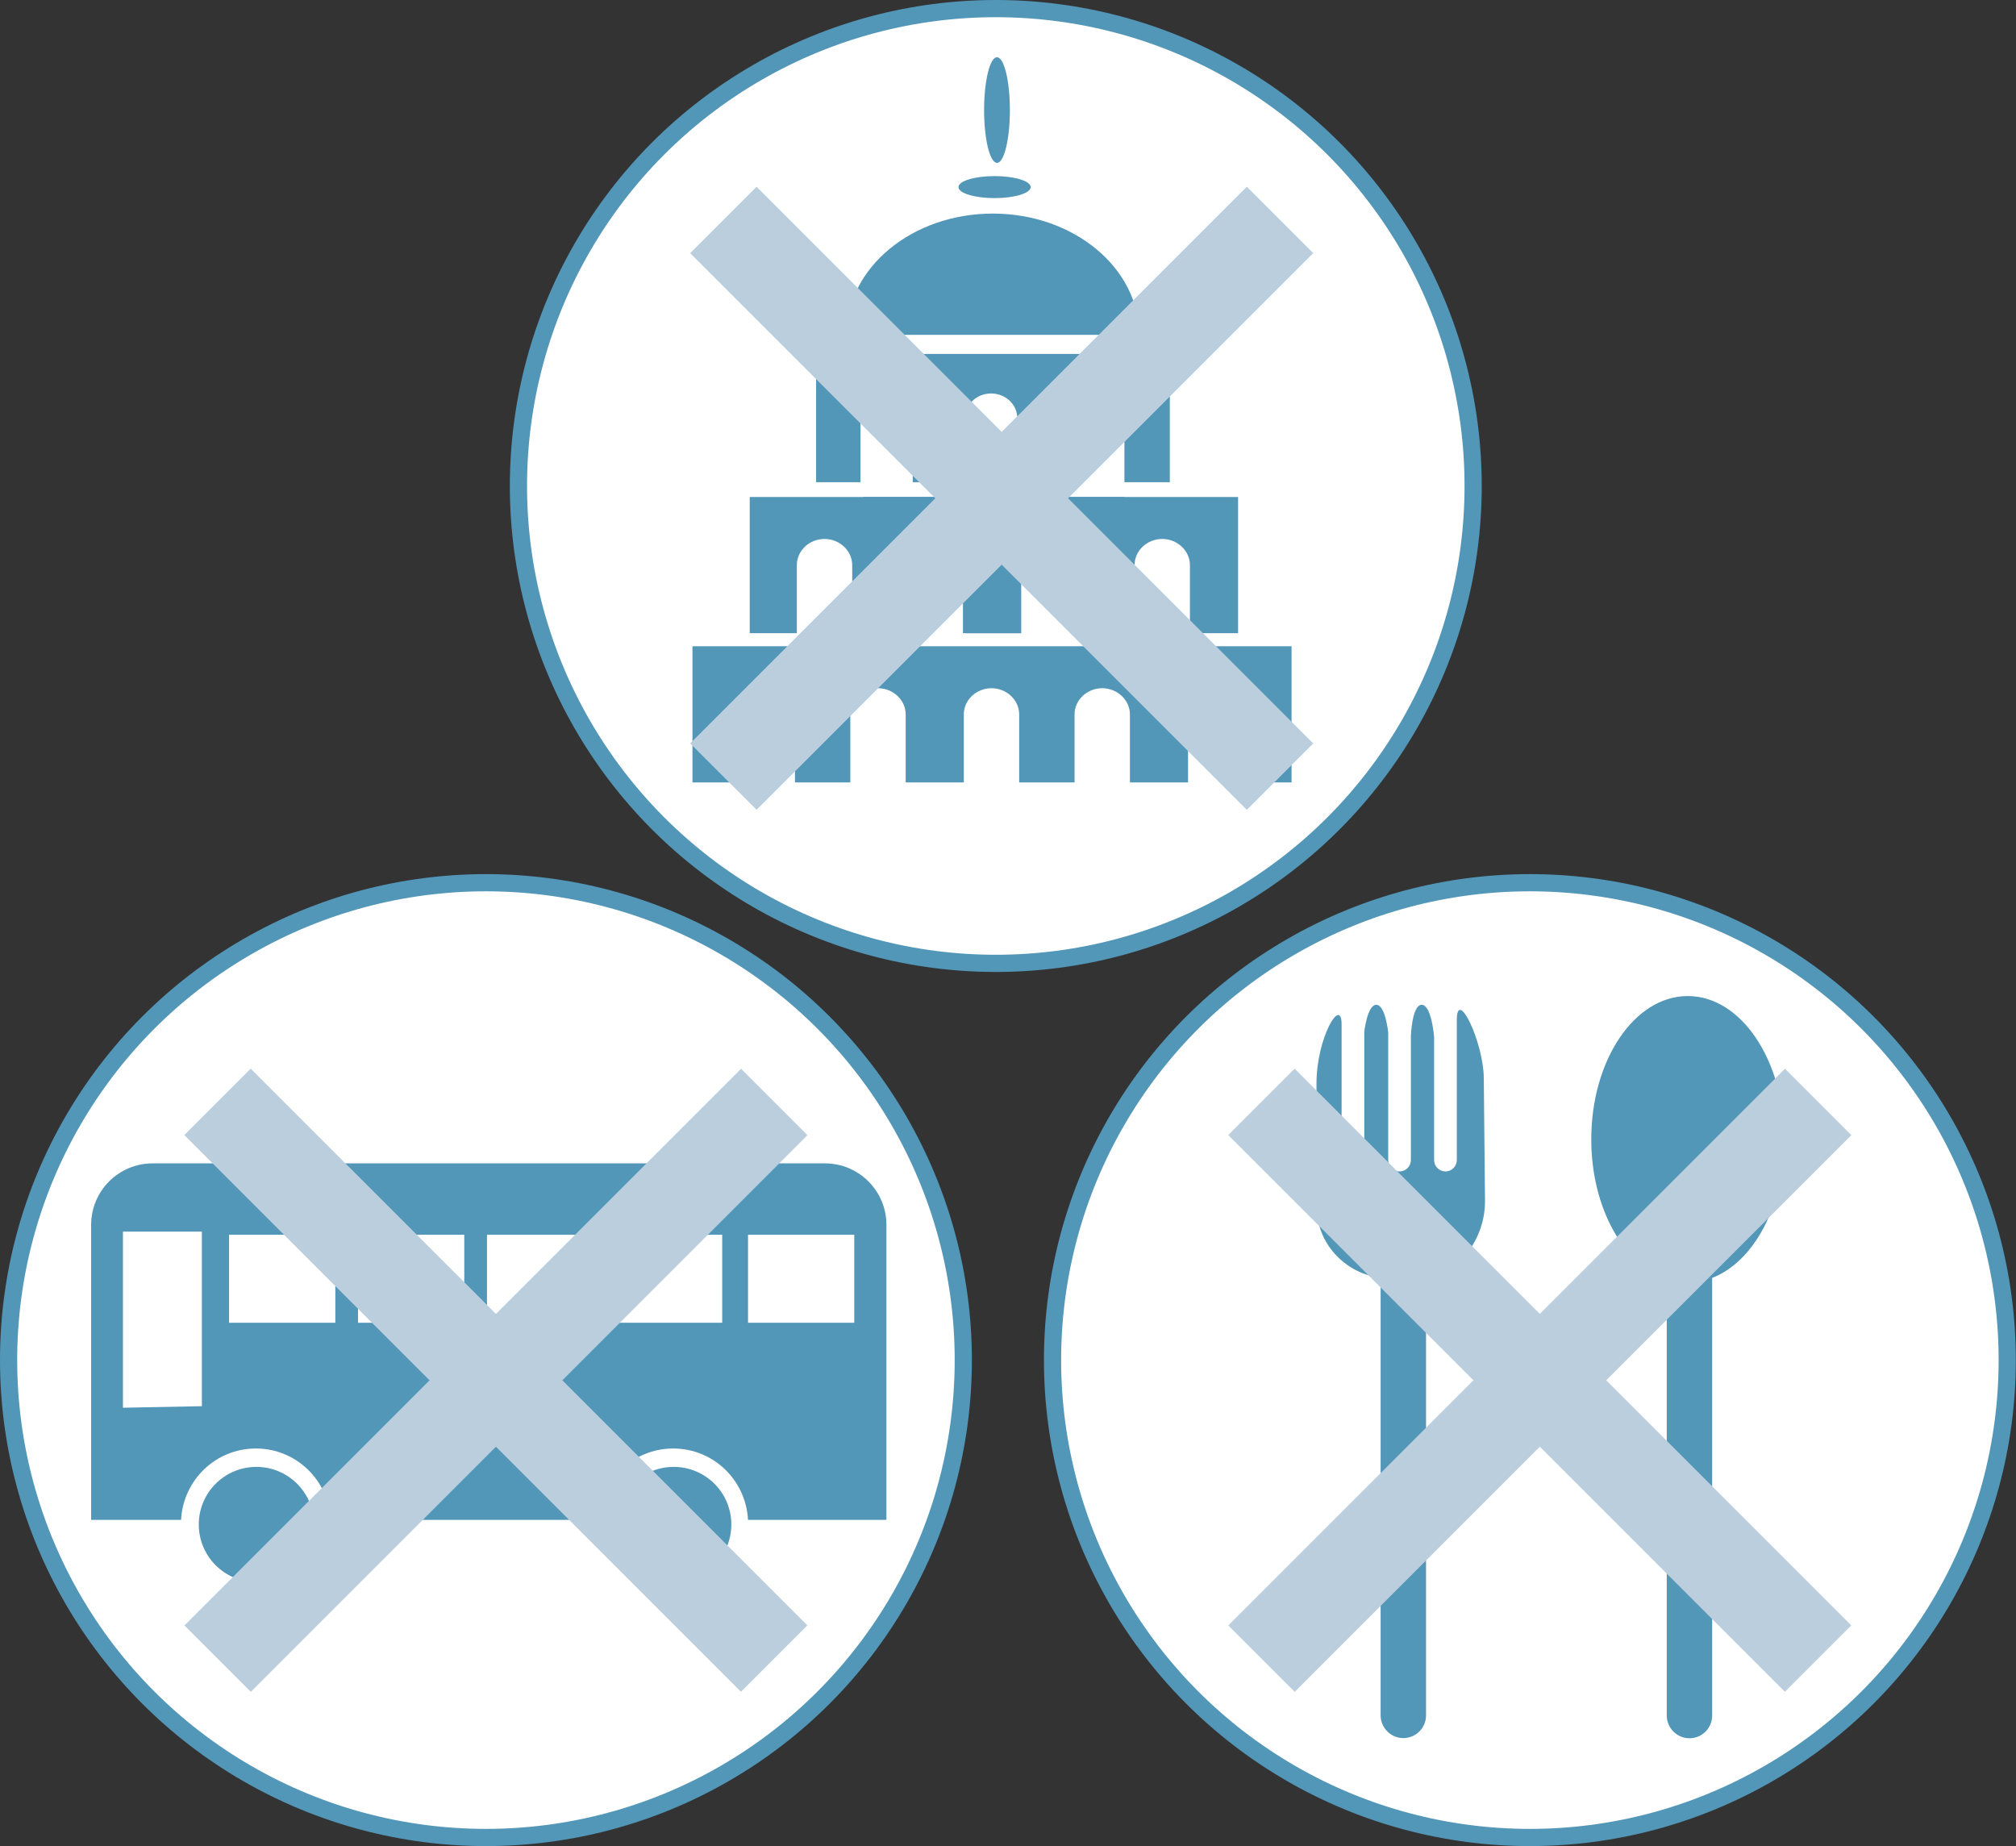 <?xml version="1.0" encoding="UTF-8"?><svg xmlns="http://www.w3.org/2000/svg" viewBox="0 0 117.24 107.35"><rect x="0" y="0" width="117.24" height="107.35" fill="#333333" stroke="none"/><defs><style>.d{fill:#fff;stroke:#5296b8;stroke-miterlimit:10;}.e{fill:#bacede;}.f{fill:#5296b8;}</style></defs><g id="a"/><g id="b"><g id="c"><g><circle class="d" cx="28.26" cy="79.09" r="27.76"/><circle class="d" cx="88.97" cy="79.09" r="27.76"/><circle class="d" cx="57.91" cy="28.26" r="27.76"/><g><path class="f" d="M57.74,12.42c-4.7,0-8.51,3.15-8.51,7.05h17.02c0-3.89-3.81-7.05-8.51-7.05Z"/><path class="f" d="M47.46,20.58v7.46h2.58v-3.73c0-.79,.68-1.43,1.52-1.43s1.52,.65,1.52,1.43v3.73h3.04v-3.73c0-.79,.68-1.43,1.52-1.43s1.52,.65,1.52,1.43v3.73h3.19v-3.73c0-.79,.68-1.43,1.52-1.43s1.52,.65,1.52,1.43v3.73h2.64v-7.46h-20.56Z"/><path class="f" d="M43.6,28.9v7.92h2.74v-3.96c0-.84,.73-1.52,1.61-1.52s1.61,.69,1.61,1.52v3.96h3.22v-3.96c0-.84,.73-1.52,1.61-1.52s1.61,.69,1.61,1.52v3.96h3.38v-3.96c0-.84,.73-1.52,1.61-1.52s1.61,.69,1.61,1.52v3.96h2.8v-7.92h-21.82Z"/><path class="f" d="M50.2,28.9v7.92h2.74v-3.96c0-.84,.73-1.52,1.61-1.52s1.61,.69,1.61,1.52v3.96h3.22v-3.96c0-.84,.73-1.52,1.61-1.52s1.61,.69,1.61,1.52v3.96h3.38v-3.96c0-.84,.73-1.52,1.61-1.52s1.61,.69,1.61,1.52v3.96h2.8v-7.92h-21.82Z"/><path class="f" d="M62.09,37.58h-21.82v7.92h2.74v-3.96c0-.84,.73-1.52,1.61-1.52s1.61,.69,1.61,1.52v3.96h3.22v-3.96c0-.84,.73-1.52,1.61-1.52s1.61,.69,1.61,1.52v3.96h3.38v-3.96c0-.84,.73-1.52,1.61-1.52s1.61,.69,1.61,1.52v3.96h3.22v-3.96c0-.84,.73-1.52,1.61-1.52s1.61,.69,1.61,1.52v3.96h3.38v-3.96c0-.84,.73-1.52,1.61-1.52s1.61,.69,1.61,1.52v3.96h2.8v-7.92h-13.06Z"/><ellipse class="f" cx="57.84" cy="10.88" rx="2.1" ry=".64"/><ellipse class="f" cx="57.98" cy="6.4" rx=".75" ry="3.07"/></g><g><path class="f" d="M47.95,67.65H8.88c-1.98,0-3.58,1.6-3.58,3.58v17.15h5.23c.12-2.31,2.01-4.15,4.35-4.15s4.23,1.84,4.35,4.15h15.57c.12-2.31,2.01-4.15,4.35-4.15s4.23,1.84,4.35,4.15h8.05v-17.15c0-1.98-1.6-3.58-3.58-3.58Zm-36.21,14.12l-4.59,.09v-10.24h4.59v10.15Zm7.76-4.85h-6.18v-5.12h6.18v5.12Zm7.5,0h-6.18v-5.12h6.18v5.12Zm7.5,0h-6.18v-5.12h6.18v5.12Zm7.5,0h-6.18v-5.12h6.18v5.12Zm7.68,0h-6.18v-5.12h6.18v5.12Z"/><circle class="f" cx="14.91" cy="88.65" r="3.35"/><circle class="f" cx="39.18" cy="88.65" r="3.35"/></g><path class="f" d="M103.76,66.25c0-4.6-2.51-8.33-5.61-8.33s-5.61,3.73-5.61,8.33c0,3.98,1.88,7.3,4.39,8.13v25.38c0,.72,.59,1.32,1.32,1.32s1.32-.59,1.32-1.32v-25.45c2.41-.93,4.19-4.18,4.19-8.06Z"/><path class="f" d="M86.36,69.85l-.07-7.1c0-2.14-1.57-5.37-1.57-3.43v8.14c0,.36-.3,.66-.66,.66s-.66-.3-.66-.66v-7.17s-.15-1.86-.72-1.86-.63,1.82-.63,1.82v7.21c0,.36-.3,.66-.66,.66s-.66-.3-.66-.66v-7.42s-.16-1.61-.69-1.61-.7,1.57-.7,1.57v7.46c0,.36-.3,.66-.66,.66s-.66-.3-.66-.66v-7.92c-.02-1.61-1.46,.82-1.46,3.46v7.07c0,2.74,2.31,4.16,3.73,4.2v25.48c0,.72,.59,1.32,1.32,1.32s1.32-.59,1.32-1.32v-25.51c1.87-.17,3.43-2.14,3.43-4.39Z"/><g><rect class="e" x="55.52" y="6.08" width="5.46" height="45.78" transform="translate(-3.42 49.68) rotate(-45)"/><rect class="e" x="55.52" y="6.08" width="5.46" height="45.78" transform="translate(37.55 -32.7) rotate(45)"/></g><g><rect class="e" x="86.82" y="57.37" width="5.46" height="45.78" transform="translate(-30.53 86.83) rotate(-45)"/><rect class="e" x="86.82" y="57.37" width="5.46" height="45.78" transform="translate(82.98 -39.81) rotate(45)"/></g><g><rect class="e" x="26.11" y="57.37" width="5.46" height="45.78" transform="translate(-48.31 43.9) rotate(-45)"/><rect class="e" x="26.11" y="57.37" width="5.46" height="45.78" transform="translate(65.2 3.12) rotate(45)"/></g></g></g></g></svg>